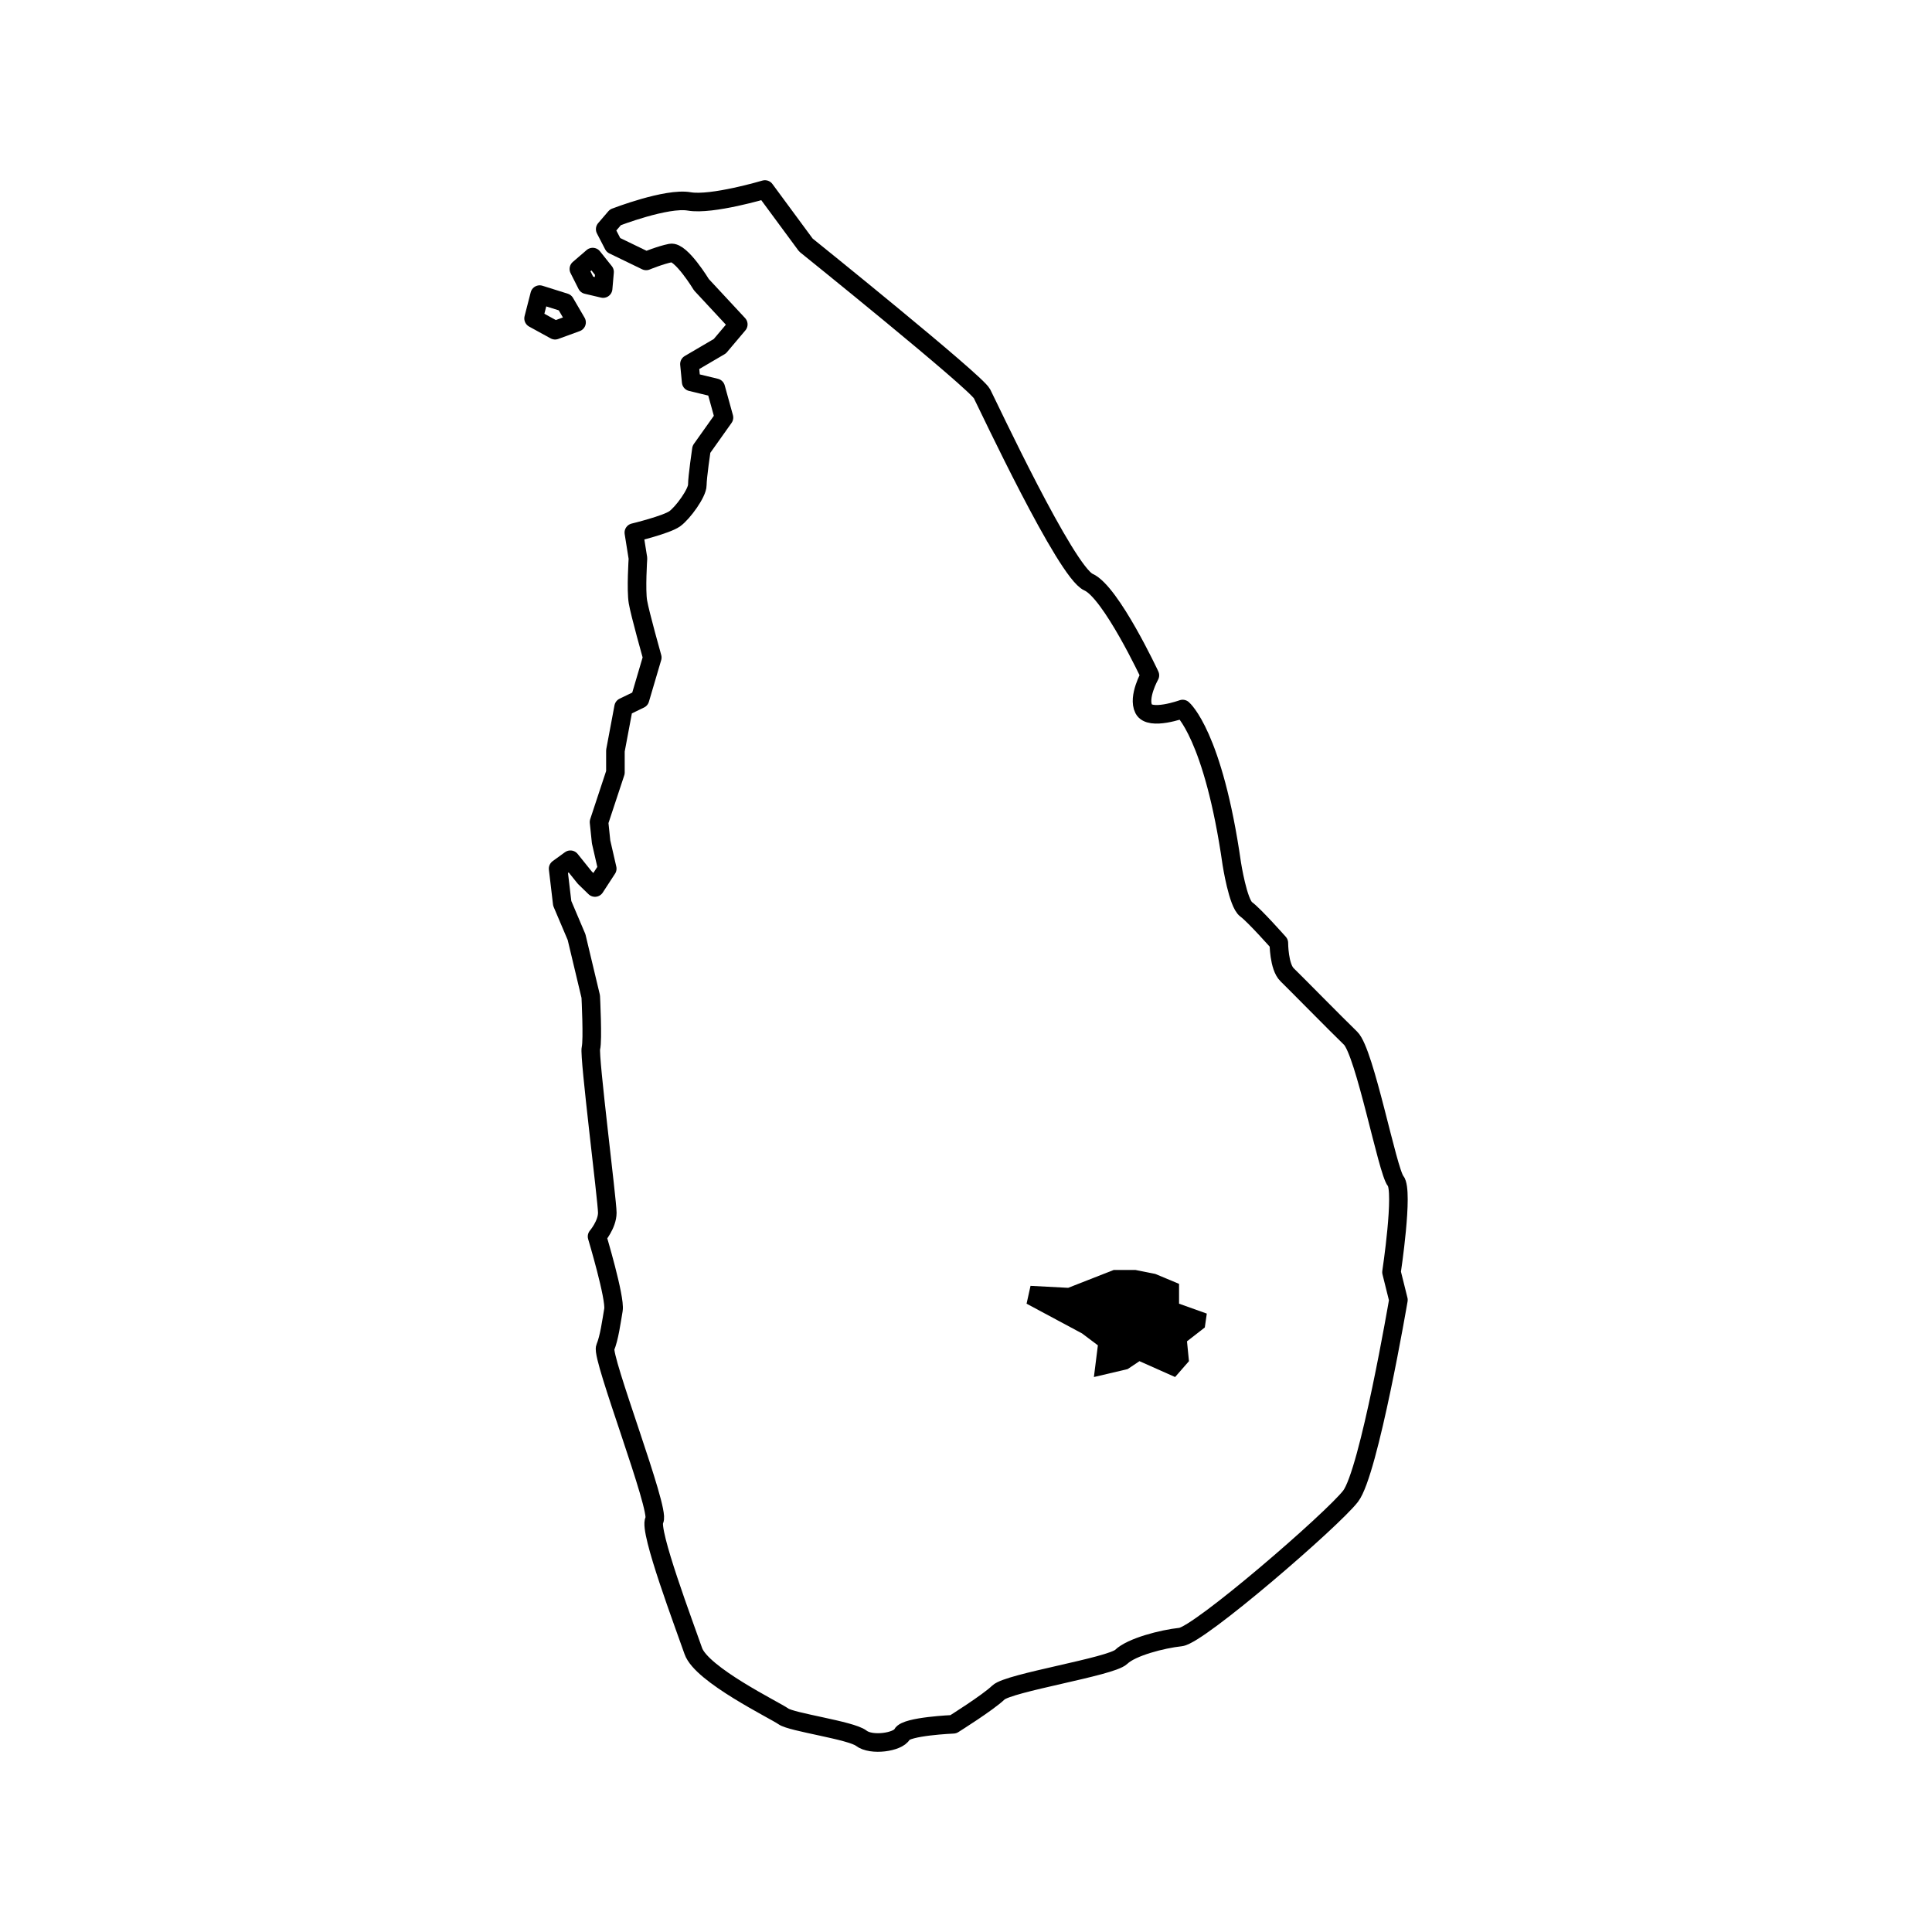 <svg width="104" height="104" viewBox="0 0 104 104" fill="none" xmlns="http://www.w3.org/2000/svg">
<path d="M33.131 11.696C33.131 11.696 35.886 10.629 37.099 10.842C38.311 11.055 41.177 10.201 41.177 10.201L43.381 13.19C43.381 13.19 52.53 20.554 52.861 21.195C53.192 21.836 57.38 30.802 58.592 31.335C59.804 31.87 61.899 36.352 61.899 36.352C61.899 36.352 61.238 37.526 61.568 38.167C61.899 38.808 63.662 38.167 63.662 38.167C63.662 38.167 65.315 39.554 66.307 46.492C66.307 46.492 66.638 48.627 67.078 48.946C67.519 49.266 68.841 50.761 68.841 50.761C68.841 50.761 68.841 52.042 69.283 52.469C69.724 52.896 71.927 55.138 72.7 55.885C73.471 56.632 74.684 63.036 75.125 63.57C75.567 64.104 74.905 68.48 74.905 68.48L75.277 69.975C75.277 69.975 73.693 79.261 72.701 80.543C71.709 81.823 64.545 88.015 63.553 88.122C62.561 88.228 60.908 88.656 60.356 89.189C59.806 89.724 54.294 90.576 53.742 91.111C53.192 91.645 51.317 92.819 51.317 92.819C51.317 92.819 48.781 92.925 48.562 93.353C48.341 93.779 46.909 93.994 46.357 93.566C45.807 93.14 42.61 92.712 42.169 92.392C41.727 92.073 37.759 90.151 37.319 88.869C36.878 87.589 34.894 82.358 35.225 81.825C35.556 81.29 32.359 73.072 32.58 72.539C32.801 72.004 32.911 71.152 33.022 70.511C33.132 69.87 32.14 66.561 32.14 66.561C32.14 66.561 32.691 65.921 32.691 65.281C32.691 64.641 31.699 56.849 31.809 56.421C31.919 55.994 31.8 53.646 31.8 53.646L31.036 50.444L30.265 48.629L30.044 46.76L30.705 46.28L31.477 47.241L32.027 47.775L32.688 46.76L32.357 45.319L32.246 44.252L33.128 41.583V40.409L33.569 38.062L34.451 37.635L35.112 35.394C35.112 35.394 34.451 33.046 34.341 32.405C34.23 31.764 34.341 30.057 34.341 30.057L34.12 28.67C34.12 28.67 35.883 28.244 36.325 27.923C36.766 27.603 37.537 26.536 37.537 26.108C37.537 25.68 37.758 24.187 37.758 24.187L38.971 22.478L38.529 20.877L37.206 20.557L37.113 19.596L38.75 18.636L39.742 17.462L37.758 15.327C37.758 15.327 36.656 13.512 36.105 13.619C35.555 13.726 34.782 14.045 34.782 14.045L33.019 13.191L32.578 12.337L33.128 11.696H33.131Z" stroke="black" stroke-linecap="round" stroke-linejoin="round"></path>
<path d="M31.036 17.354L30.413 16.287L29.052 15.859L28.723 17.141L29.88 17.776L31.036 17.354Z" stroke="black" stroke-linecap="round" stroke-linejoin="round"></path>
<path d="M32.466 15.533L32.544 14.639L31.905 13.839L31.161 14.479L31.588 15.326L32.466 15.533Z" stroke="black" stroke-linecap="round" stroke-linejoin="round"></path>
<path d="M55.474 69.217L57.5 69.324L59.951 68.363H61.124L62.19 68.576L63.469 69.111V70.178L64.962 70.711L64.855 71.458L63.896 72.204L64.002 73.272L63.256 74.126L61.338 73.272L60.698 73.7L58.885 74.126L59.099 72.419L58.246 71.778L55.261 70.178L55.474 69.217Z" fill="black"></path>
</svg>

